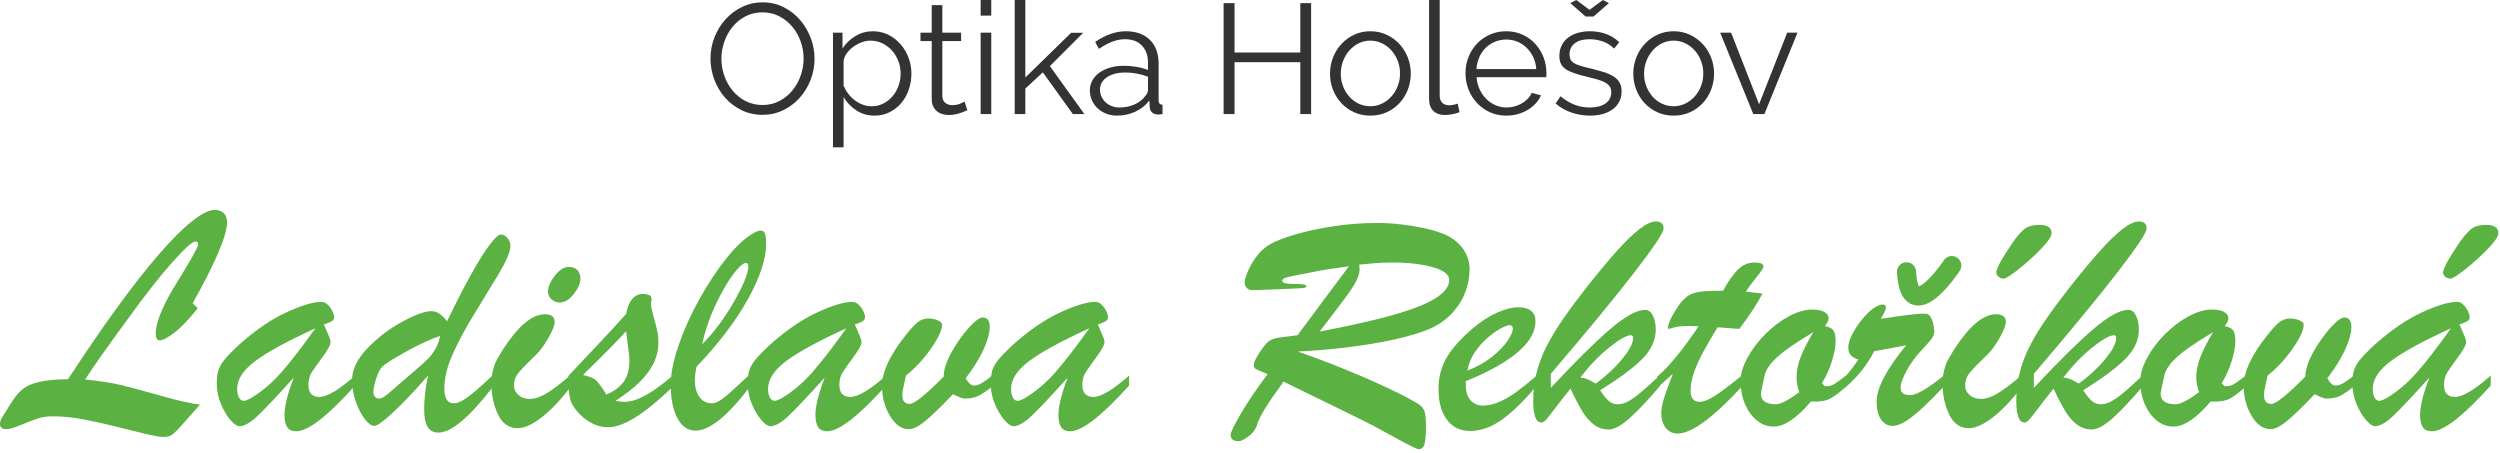 <?xml version="1.0" encoding="UTF-8" standalone="no"?><!DOCTYPE svg PUBLIC "-//W3C//DTD SVG 1.1//EN" "http://www.w3.org/Graphics/SVG/1.1/DTD/svg11.dtd"><svg width="100%" height="100%" viewBox="0 0 480 87" version="1.1" xmlns="http://www.w3.org/2000/svg" xmlns:xlink="http://www.w3.org/1999/xlink" xml:space="preserve" xmlns:serif="http://www.serif.com/" style="fill-rule:evenodd;clip-rule:evenodd;stroke-linecap:round;stroke-linejoin:bevel;stroke-miterlimit:1.5;"><g transform="matrix(1,0,0,1,-381.992,-190.139)"><path d="M528.394,212.189c-1.48,0 -2.835,-0.305 -4.065,-0.915c-1.23,-0.61 -2.285,-1.42 -3.165,-2.43c-0.88,-1.01 -1.56,-2.165 -2.04,-3.465c-0.48,-1.3 -0.72,-2.63 -0.72,-3.99c0,-1.42 0.255,-2.78 0.765,-4.08c0.51,-1.3 1.215,-2.45 2.115,-3.45c0.9,-1 1.96,-1.795 3.18,-2.385c1.22,-0.59 2.54,-0.885 3.96,-0.885c1.48,0 2.835,0.315 4.065,0.945c1.23,0.63 2.28,1.455 3.15,2.475c0.87,1.02 1.545,2.175 2.025,3.465c0.48,1.29 0.72,2.605 0.72,3.945c0,1.42 -0.255,2.78 -0.765,4.08c-0.51,1.3 -1.21,2.445 -2.1,3.435c-0.89,0.99 -1.945,1.78 -3.165,2.37c-1.22,0.59 -2.54,0.885 -3.96,0.885Zm-7.89,-10.8c0,1.16 0.19,2.275 0.57,3.345c0.38,1.07 0.92,2.02 1.62,2.85c0.7,0.83 1.53,1.49 2.49,1.98c0.96,0.49 2.03,0.735 3.21,0.735c1.2,0 2.29,-0.26 3.27,-0.78c0.98,-0.52 1.81,-1.2 2.49,-2.04c0.68,-0.84 1.205,-1.79 1.575,-2.85c0.37,-1.06 0.555,-2.14 0.555,-3.24c0,-1.16 -0.195,-2.275 -0.585,-3.345c-0.39,-1.07 -0.935,-2.015 -1.635,-2.835c-0.7,-0.82 -1.53,-1.475 -2.49,-1.965c-0.96,-0.49 -2.02,-0.735 -3.18,-0.735c-1.2,0 -2.29,0.255 -3.27,0.765c-0.98,0.51 -1.81,1.185 -2.49,2.025c-0.68,0.84 -1.205,1.79 -1.575,2.85c-0.37,1.06 -0.555,2.14 -0.555,3.24Z" style="fill:#333;fill-rule:nonzero;"/><path d="M549.904,212.339c-1.32,0 -2.485,-0.335 -3.495,-1.005c-1.01,-0.67 -1.825,-1.515 -2.445,-2.535l0,9.63l-2.04,0l0,-22.02l1.83,0l0,3.03c0.64,-0.98 1.47,-1.775 2.49,-2.385c1.02,-0.61 2.13,-0.915 3.33,-0.915c1.08,0 2.07,0.225 2.97,0.675c0.9,0.45 1.68,1.05 2.34,1.8c0.66,0.75 1.175,1.615 1.545,2.595c0.37,0.98 0.555,1.99 0.555,3.03c0,1.1 -0.17,2.14 -0.51,3.12c-0.34,0.98 -0.825,1.84 -1.455,2.58c-0.63,0.74 -1.38,1.325 -2.25,1.755c-0.87,0.43 -1.825,0.645 -2.865,0.645Zm-0.57,-1.8c0.84,0 1.605,-0.18 2.295,-0.54c0.69,-0.36 1.28,-0.835 1.77,-1.425c0.49,-0.59 0.865,-1.26 1.125,-2.01c0.26,-0.75 0.39,-1.525 0.39,-2.325c0,-0.84 -0.15,-1.64 -0.45,-2.4c-0.3,-0.76 -0.71,-1.43 -1.23,-2.01c-0.52,-0.58 -1.135,-1.04 -1.845,-1.38c-0.71,-0.34 -1.475,-0.51 -2.295,-0.51c-0.52,0 -1.065,0.105 -1.635,0.315c-0.57,0.21 -1.1,0.49 -1.59,0.84c-0.49,0.35 -0.91,0.76 -1.26,1.23c-0.35,0.47 -0.565,0.965 -0.645,1.485l0,4.8c0.24,0.56 0.545,1.08 0.915,1.56c0.37,0.48 0.79,0.895 1.26,1.245c0.47,0.35 0.975,0.625 1.515,0.825c0.54,0.2 1.1,0.3 1.68,0.3Z" style="fill:#333;fill-rule:nonzero;"/><path d="M567.724,211.289c-0.12,0.06 -0.295,0.14 -0.525,0.24c-0.23,0.1 -0.495,0.2 -0.795,0.3c-0.3,0.1 -0.64,0.19 -1.02,0.27c-0.38,0.08 -0.78,0.12 -1.2,0.12c-0.44,0 -0.86,-0.06 -1.26,-0.18c-0.4,-0.12 -0.75,-0.305 -1.05,-0.555c-0.3,-0.25 -0.54,-0.565 -0.72,-0.945c-0.18,-0.38 -0.27,-0.82 -0.27,-1.32l0,-11.19l-2.16,0l0,-1.62l2.16,0l0,-5.28l2.04,0l0,5.28l3.6,0l0,1.62l-3.6,0l0,10.62c0.04,0.58 0.245,1.005 0.615,1.275c0.37,0.27 0.795,0.405 1.275,0.405c0.58,0 1.09,-0.095 1.53,-0.285c0.44,-0.19 0.72,-0.325 0.84,-0.405l0.54,1.65Z" style="fill:#333;fill-rule:nonzero;"/><path d="M570.274,212.039l0,-15.63l2.04,0l0,15.63l-2.04,0Zm0,-18.9l0,-3l2.04,0l0,3l-2.04,0Z" style="fill:#333;fill-rule:nonzero;"/><path d="M587.974,212.039l-5.76,-8.01l-3.36,3.12l0,4.89l-2.04,0l0,-21.9l2.04,0l0,14.88l8.79,-8.58l2.31,0l-6.39,6.39l6.63,9.21l-2.22,0Z" style="fill:#333;fill-rule:nonzero;"/><path d="M596.434,212.339c-0.74,0 -1.425,-0.125 -2.055,-0.375c-0.63,-0.25 -1.18,-0.595 -1.65,-1.035c-0.47,-0.44 -0.835,-0.955 -1.095,-1.545c-0.26,-0.59 -0.39,-1.225 -0.39,-1.905c0,-0.68 0.16,-1.31 0.48,-1.89c0.32,-0.58 0.77,-1.08 1.35,-1.5c0.58,-0.42 1.27,-0.745 2.07,-0.975c0.8,-0.23 1.68,-0.345 2.64,-0.345c0.8,0 1.61,0.07 2.43,0.21c0.82,0.14 1.55,0.34 2.19,0.6l0,-1.41c0,-1.38 -0.39,-2.475 -1.17,-3.285c-0.78,-0.81 -1.86,-1.215 -3.24,-1.215c-0.8,0 -1.62,0.16 -2.46,0.48c-0.84,0.32 -1.69,0.78 -2.55,1.38l-0.72,-1.35c2.02,-1.36 3.98,-2.04 5.88,-2.04c1.96,0 3.5,0.55 4.62,1.65c1.12,1.1 1.68,2.62 1.68,4.56l0,7.05c0,0.56 0.25,0.84 0.75,0.84l0,1.8c-0.34,0.06 -0.6,0.09 -0.78,0.09c-0.52,0 -0.925,-0.13 -1.215,-0.39c-0.29,-0.26 -0.445,-0.62 -0.465,-1.08l-0.06,-1.23c-0.72,0.94 -1.625,1.66 -2.715,2.16c-1.09,0.5 -2.265,0.75 -3.525,0.75Zm0.48,-1.56c1.06,0 2.035,-0.2 2.925,-0.6c0.89,-0.4 1.565,-0.93 2.025,-1.59c0.18,-0.18 0.315,-0.375 0.405,-0.585c0.09,-0.21 0.135,-0.405 0.135,-0.585l0,-2.55c-0.68,-0.26 -1.385,-0.46 -2.115,-0.6c-0.73,-0.14 -1.475,-0.21 -2.235,-0.21c-1.44,0 -2.61,0.3 -3.51,0.9c-0.9,0.6 -1.35,1.39 -1.35,2.37c0,0.48 0.095,0.93 0.285,1.35c0.19,0.42 0.45,0.785 0.78,1.095c0.33,0.31 0.725,0.555 1.185,0.735c0.46,0.18 0.95,0.27 1.47,0.27Z" style="fill:#333;fill-rule:nonzero;"/><path d="M633.724,190.739l0,21.3l-2.07,0l0,-9.96l-12.63,0l0,9.96l-2.1,0l0,-21.3l2.1,0l0,9.48l12.63,0l0,-9.48l2.07,0Z" style="fill:#333;fill-rule:nonzero;"/><path d="M645.094,212.339c-1.14,0 -2.18,-0.215 -3.12,-0.645c-0.94,-0.43 -1.755,-1.015 -2.445,-1.755c-0.69,-0.74 -1.225,-1.6 -1.605,-2.58c-0.38,-0.98 -0.57,-2.01 -0.57,-3.09c0,-1.1 0.195,-2.14 0.585,-3.12c0.39,-0.98 0.93,-1.84 1.62,-2.58c0.69,-0.74 1.505,-1.33 2.445,-1.77c0.94,-0.44 1.97,-0.66 3.09,-0.66c1.12,0 2.155,0.22 3.105,0.66c0.95,0.44 1.77,1.03 2.46,1.77c0.69,0.74 1.23,1.6 1.62,2.58c0.39,0.98 0.585,2.02 0.585,3.12c0,1.08 -0.19,2.11 -0.57,3.09c-0.38,0.98 -0.915,1.84 -1.605,2.58c-0.69,0.74 -1.51,1.325 -2.46,1.755c-0.95,0.43 -1.995,0.645 -3.135,0.645Zm-5.67,-8.04c0,0.88 0.15,1.695 0.45,2.445c0.3,0.75 0.705,1.41 1.215,1.98c0.51,0.57 1.11,1.015 1.8,1.335c0.69,0.32 1.425,0.48 2.205,0.48c0.78,0 1.515,-0.165 2.205,-0.495c0.69,-0.33 1.295,-0.78 1.815,-1.35c0.52,-0.57 0.93,-1.235 1.23,-1.995c0.3,-0.76 0.45,-1.58 0.45,-2.46c0,-0.86 -0.15,-1.675 -0.45,-2.445c-0.3,-0.77 -0.71,-1.44 -1.23,-2.01c-0.52,-0.57 -1.125,-1.02 -1.815,-1.35c-0.69,-0.33 -1.425,-0.495 -2.205,-0.495c-0.78,0 -1.51,0.165 -2.19,0.495c-0.68,0.33 -1.28,0.785 -1.8,1.365c-0.52,0.58 -0.93,1.255 -1.23,2.025c-0.3,0.77 -0.45,1.595 -0.45,2.475Z" style="fill:#333;fill-rule:nonzero;"/><path d="M656.374,190.139l2.04,0l0,18.36c0,0.58 0.16,1.035 0.48,1.365c0.32,0.33 0.77,0.495 1.35,0.495c0.22,0 0.48,-0.03 0.78,-0.09c0.3,-0.06 0.58,-0.14 0.84,-0.24l0.36,1.65c-0.38,0.16 -0.845,0.29 -1.395,0.39c-0.55,0.1 -1.025,0.15 -1.425,0.15c-0.94,0 -1.68,-0.265 -2.22,-0.795c-0.54,-0.53 -0.81,-1.275 -0.81,-2.235l0,-19.05Z" style="fill:#333;fill-rule:nonzero;"/><path d="M671.194,212.339c-1.14,0 -2.185,-0.215 -3.135,-0.645c-0.95,-0.43 -1.775,-1.02 -2.475,-1.77c-0.7,-0.75 -1.245,-1.615 -1.635,-2.595c-0.39,-0.98 -0.585,-2.03 -0.585,-3.15c0,-1.1 0.195,-2.135 0.585,-3.105c0.39,-0.97 0.93,-1.82 1.62,-2.55c0.69,-0.73 1.515,-1.31 2.475,-1.74c0.96,-0.43 2,-0.645 3.12,-0.645c1.14,0 2.185,0.215 3.135,0.645c0.95,0.43 1.765,1.015 2.445,1.755c0.68,0.74 1.21,1.59 1.59,2.55c0.38,0.96 0.57,1.98 0.57,3.06c0,0.16 0,0.32 0,0.48c0,0.16 -0.01,0.27 -0.03,0.33l-13.38,0c0.06,0.84 0.255,1.615 0.585,2.325c0.33,0.71 0.755,1.325 1.275,1.845c0.52,0.52 1.115,0.925 1.785,1.215c0.67,0.29 1.385,0.435 2.145,0.435c0.5,0 1,-0.07 1.5,-0.21c0.5,-0.14 0.96,-0.33 1.38,-0.57c0.42,-0.24 0.8,-0.535 1.14,-0.885c0.34,-0.35 0.6,-0.735 0.78,-1.155l1.77,0.48c-0.24,0.58 -0.58,1.105 -1.02,1.575c-0.44,0.47 -0.95,0.88 -1.53,1.23c-0.58,0.35 -1.22,0.62 -1.92,0.81c-0.7,0.19 -1.43,0.285 -2.19,0.285Zm5.76,-8.94c-0.06,-0.84 -0.255,-1.605 -0.585,-2.295c-0.33,-0.69 -0.75,-1.285 -1.26,-1.785c-0.51,-0.5 -1.1,-0.89 -1.77,-1.17c-0.67,-0.28 -1.385,-0.42 -2.145,-0.42c-0.76,0 -1.48,0.14 -2.16,0.42c-0.68,0.28 -1.275,0.67 -1.785,1.17c-0.51,0.5 -0.92,1.1 -1.23,1.8c-0.31,0.7 -0.495,1.46 -0.555,2.28l11.49,0Z" style="fill:#333;fill-rule:nonzero;"/><path d="M684.634,190.139l2.55,1.89l2.55,-1.89l1.17,0.6l-2.97,2.58l-1.5,0l-2.94,-2.58l1.14,-0.6Zm2.61,22.2c-1.22,0 -2.41,-0.2 -3.57,-0.6c-1.16,-0.4 -2.16,-0.98 -3,-1.74l0.93,-1.38c0.88,0.72 1.775,1.26 2.685,1.62c0.91,0.36 1.885,0.54 2.925,0.54c1.26,0 2.265,-0.255 3.015,-0.765c0.75,-0.51 1.125,-1.235 1.125,-2.175c0,-0.44 -0.1,-0.805 -0.3,-1.095c-0.2,-0.29 -0.495,-0.545 -0.885,-0.765c-0.39,-0.22 -0.88,-0.415 -1.47,-0.585c-0.59,-0.17 -1.275,-0.345 -2.055,-0.525c-0.9,-0.22 -1.68,-0.44 -2.34,-0.66c-0.66,-0.22 -1.205,-0.47 -1.635,-0.75c-0.43,-0.28 -0.75,-0.625 -0.96,-1.035c-0.21,-0.41 -0.315,-0.925 -0.315,-1.545c0,-0.78 0.155,-1.47 0.465,-2.07c0.31,-0.6 0.73,-1.095 1.26,-1.485c0.53,-0.39 1.15,-0.685 1.86,-0.885c0.71,-0.2 1.465,-0.3 2.265,-0.3c1.2,0 2.29,0.195 3.27,0.585c0.98,0.39 1.77,0.905 2.37,1.545l-0.99,1.2c-0.58,-0.6 -1.285,-1.05 -2.115,-1.35c-0.83,-0.3 -1.695,-0.45 -2.595,-0.45c-0.54,0 -1.04,0.055 -1.5,0.165c-0.46,0.11 -0.865,0.285 -1.215,0.525c-0.35,0.24 -0.625,0.545 -0.825,0.915c-0.2,0.37 -0.3,0.805 -0.3,1.305c0,0.42 0.07,0.76 0.21,1.02c0.14,0.26 0.37,0.485 0.69,0.675c0.32,0.19 0.725,0.36 1.215,0.51c0.49,0.15 1.085,0.305 1.785,0.465c1,0.24 1.88,0.48 2.64,0.72c0.76,0.24 1.395,0.52 1.905,0.84c0.51,0.32 0.895,0.71 1.155,1.17c0.26,0.46 0.39,1.02 0.39,1.68c0,1.44 -0.55,2.58 -1.65,3.42c-1.1,0.84 -2.58,1.26 -4.44,1.26Z" style="fill:#333;fill-rule:nonzero;"/><path d="M703.324,212.339c-1.14,0 -2.18,-0.215 -3.12,-0.645c-0.94,-0.43 -1.755,-1.015 -2.445,-1.755c-0.69,-0.74 -1.225,-1.6 -1.605,-2.58c-0.38,-0.98 -0.57,-2.01 -0.57,-3.09c0,-1.1 0.195,-2.14 0.585,-3.12c0.39,-0.98 0.93,-1.84 1.62,-2.58c0.69,-0.74 1.505,-1.33 2.445,-1.77c0.94,-0.44 1.97,-0.66 3.09,-0.66c1.12,0 2.155,0.22 3.105,0.66c0.95,0.44 1.77,1.03 2.46,1.77c0.69,0.74 1.23,1.6 1.62,2.58c0.39,0.98 0.585,2.02 0.585,3.12c0,1.08 -0.19,2.11 -0.57,3.09c-0.38,0.98 -0.915,1.84 -1.605,2.58c-0.69,0.74 -1.51,1.325 -2.46,1.755c-0.95,0.43 -1.995,0.645 -3.135,0.645Zm-5.67,-8.04c0,0.88 0.15,1.695 0.45,2.445c0.3,0.75 0.705,1.41 1.215,1.98c0.51,0.57 1.11,1.015 1.8,1.335c0.69,0.32 1.425,0.48 2.205,0.48c0.78,0 1.515,-0.165 2.205,-0.495c0.69,-0.33 1.295,-0.78 1.815,-1.35c0.52,-0.57 0.93,-1.235 1.23,-1.995c0.3,-0.76 0.45,-1.58 0.45,-2.46c0,-0.86 -0.15,-1.675 -0.45,-2.445c-0.3,-0.77 -0.71,-1.44 -1.23,-2.01c-0.52,-0.57 -1.125,-1.02 -1.815,-1.35c-0.69,-0.33 -1.425,-0.495 -2.205,-0.495c-0.78,0 -1.51,0.165 -2.19,0.495c-0.68,0.33 -1.28,0.785 -1.8,1.365c-0.52,0.58 -0.93,1.255 -1.23,2.025c-0.3,0.77 -0.45,1.595 -0.45,2.475Z" style="fill:#333;fill-rule:nonzero;"/><path d="M718.624,212.039l-6.36,-15.63l2.1,0l5.37,13.74l5.4,-13.74l1.98,0l-6.36,15.63l-2.13,0Z" style="fill:#333;fill-rule:nonzero;"/><path d="M418.992,248.352l0.969,0.968c-1.708,2.146 -3.203,3.709 -4.484,4.688c-1.282,0.979 -2.224,1.469 -2.828,1.469c-0.5,0 -0.75,-0.448 -0.75,-1.344c0,-2.229 1.468,-5.667 4.406,-10.313c2.479,-4.021 3.719,-6.26 3.719,-6.718c0,-0.396 -0.167,-0.594 -0.5,-0.594c-0.584,0 -2.053,1.312 -4.407,3.937c-2.354,2.625 -5.26,6.334 -8.718,11.125c-3.917,5.334 -6.605,9.146 -8.063,11.438c2.771,0.271 5.047,0.62 6.828,1.047c1.781,0.427 4.365,1.119 7.75,2.078c3.386,0.958 5.88,1.521 7.485,1.687c-1.959,2.229 -3.308,3.745 -4.047,4.547c-0.74,0.802 -1.308,1.287 -1.703,1.453c-0.625,0.271 -1.553,0.287 -2.782,0.047c-1.229,-0.239 -3.177,-0.703 -5.843,-1.39c-2.667,-0.688 -5.162,-1.261 -7.485,-1.719c-2.323,-0.459 -4.443,-0.688 -6.359,-0.688c-1.084,0 -2.016,0.125 -2.797,0.375c-0.781,0.25 -1.865,0.662 -3.25,1.235c-1.385,0.573 -2.359,0.859 -2.922,0.859c-0.812,0 -1.219,-0.333 -1.219,-1c0,-0.375 0.136,-0.802 0.407,-1.281c0.687,-1.104 1.354,-2.156 2,-3.156c0.645,-1 1.333,-1.782 2.062,-2.344c0.729,-0.563 1.781,-1 3.156,-1.313c1.375,-0.312 3.188,-0.479 5.438,-0.5c3.396,-5.208 6.562,-9.828 9.5,-13.859c2.937,-4.031 5.609,-7.432 8.015,-10.203c2.407,-2.771 4.516,-4.87 6.329,-6.297c1.812,-1.427 3.25,-2.141 4.312,-2.141c0.75,0 1.333,0.209 1.75,0.625c0.417,0.417 0.625,1 0.625,1.75c0,2.5 -2.198,7.677 -6.594,15.532Z" style="fill:#5bb141;fill-rule:nonzero;"/><path d="M427.586,256.602c3.167,-2.875 6.24,-5.011 9.219,-6.407c2.979,-1.396 5.281,-2.093 6.906,-2.093c0.438,0 0.844,0.182 1.219,0.546c0.375,0.365 0.672,0.787 0.89,1.266c0.219,0.479 0.329,0.833 0.329,1.063c0,0.375 -0.146,0.651 -0.438,0.828c-0.292,0.177 -0.802,0.39 -1.531,0.64c0.146,0.334 0.333,0.761 0.562,1.282c0.229,0.52 0.407,0.942 0.532,1.265c0.125,0.323 0.187,0.61 0.187,0.86c0,0.5 -0.505,1.432 -1.516,2.796c-1.01,1.365 -1.718,2.37 -2.125,3.016c-0.406,0.646 -0.609,1.438 -0.609,2.375c0,1.542 0.708,2.313 2.125,2.313c1.458,0 3.74,-1.365 6.844,-4.094l0,1.906c-5.271,5.854 -9.042,8.781 -11.313,8.781c-0.812,0 -1.39,-0.265 -1.734,-0.797c-0.344,-0.531 -0.516,-1.317 -0.516,-2.359c0,-1.646 0.594,-4.031 1.782,-7.156c-3.042,3.375 -5.303,5.776 -6.782,7.203c-1.479,1.427 -2.698,2.141 -3.656,2.141c-0.458,0 -1.031,-0.396 -1.719,-1.188c-0.687,-0.792 -1.297,-1.818 -1.828,-3.078c-0.531,-1.26 -0.797,-2.568 -0.797,-3.922c0,-0.979 0.094,-1.797 0.282,-2.453c0.187,-0.656 0.552,-1.328 1.093,-2.016c0.542,-0.687 1.407,-1.593 2.594,-2.718Zm14.969,-3.438c-5.417,2.479 -9.276,4.583 -11.578,6.313c-2.302,1.729 -3.453,3.51 -3.453,5.343c0,0.667 0.114,1.214 0.343,1.641c0.229,0.427 0.542,0.641 0.938,0.641c0.229,0 0.635,-0.146 1.219,-0.438c2.187,-1.292 4.187,-2.974 6,-5.047c1.812,-2.073 3.989,-4.89 6.531,-8.453Z" style="fill:#5bb141;fill-rule:nonzero;"/><path d="M464.18,262.258c-1.834,2.083 -3.474,3.854 -4.922,5.312c-1.448,1.459 -2.625,2.547 -3.531,3.266c-0.907,0.719 -1.526,1.078 -1.86,1.078c-0.541,0 -1.151,-0.437 -1.828,-1.312c-0.677,-0.875 -1.255,-1.99 -1.734,-3.344c-0.479,-1.354 -0.719,-2.729 -0.719,-4.125c0,-2.021 0.979,-4.057 2.938,-6.11c1.958,-2.052 4.187,-3.755 6.687,-5.109c2.5,-1.354 4.375,-2.031 5.625,-2.031c1.021,0 2.021,0.646 3,1.937c1.604,-3.354 3.13,-6.333 4.578,-8.937c1.448,-2.604 2.662,-4.542 3.641,-5.813c0.979,-1.271 1.677,-1.906 2.094,-1.906c0.458,0 0.88,0.224 1.265,0.672c0.386,0.448 0.578,0.953 0.578,1.516c0,1.083 -0.791,2.942 -2.375,5.578c-1.583,2.635 -3.146,5.203 -4.687,7.703c-1.542,2.5 -2.865,4.963 -3.969,7.39c-1.104,2.428 -1.656,4.672 -1.656,6.735c0,1.875 0.604,2.812 1.812,2.812c0.729,0 1.646,-0.411 2.75,-1.234c1.104,-0.823 2.677,-2.203 4.719,-4.141l0,2.282c-4.5,5.812 -7.969,8.718 -10.406,8.718c-0.979,0 -1.682,-0.375 -2.11,-1.125c-0.427,-0.75 -0.64,-1.864 -0.64,-3.343c0,-2 0.25,-4.157 0.75,-6.469Zm2.312,-7.625c-1.854,0.625 -4.031,1.63 -6.531,3.015c-2.5,1.386 -4.01,2.339 -4.531,2.86c-0.459,0.416 -0.865,1.198 -1.219,2.344c-0.354,1.145 -0.531,2.01 -0.531,2.593c0,0.354 0.104,0.646 0.312,0.875c0.209,0.229 0.469,0.344 0.782,0.344c0.291,0 0.625,-0.125 1,-0.375c0.375,-0.25 0.974,-0.74 1.796,-1.469c0.823,-0.729 1.36,-1.198 1.61,-1.406c0.354,-0.312 1.14,-0.984 2.359,-2.016c1.219,-1.031 2.11,-1.838 2.672,-2.421c0.563,-0.584 1.042,-1.235 1.438,-1.954c0.395,-0.718 0.677,-1.515 0.843,-2.39Z" style="fill:#5bb141;fill-rule:nonzero;"/><path d="M489.399,248.227c-0.521,0 -1.016,-0.198 -1.485,-0.594c-0.469,-0.396 -0.703,-0.896 -0.703,-1.5c0,-0.917 0.438,-1.938 1.313,-3.063c0.875,-1.125 1.781,-1.687 2.718,-1.687c0.625,0 1.146,0.193 1.563,0.578c0.416,0.385 0.625,0.943 0.625,1.672c0,0.896 -0.427,1.885 -1.281,2.969c-0.855,1.083 -1.771,1.625 -2.75,1.625Zm2.125,13.968l0,2.282c-2.021,2.604 -3.907,4.567 -5.657,5.89c-1.75,1.323 -3.239,1.985 -4.468,1.985c-1.709,0 -2.98,-0.896 -3.813,-2.688c-0.833,-1.792 -1.25,-3.75 -1.25,-5.875c0,-0.812 0.083,-1.588 0.25,-2.328c0.167,-0.74 0.365,-1.349 0.594,-1.828c0.229,-0.479 0.656,-1.229 1.281,-2.25c2.958,-4.604 5.667,-6.906 8.125,-6.906c1.271,0 1.906,0.489 1.906,1.468c0,0.667 -0.411,1.709 -1.234,3.125c-0.823,1.417 -1.557,2.427 -2.203,3.032c-1.813,1.75 -2.995,2.968 -3.547,3.656c-0.552,0.687 -0.828,1.469 -0.828,2.344c0,0.75 0.281,1.375 0.844,1.875c0.562,0.5 1.291,0.75 2.187,0.75c0.979,0 2.057,-0.36 3.234,-1.079c1.178,-0.718 2.704,-1.869 4.579,-3.453Z" style="fill:#5bb141;fill-rule:nonzero;"/><path d="M491.117,263.07l0,-0.75c5.375,-5.666 9.073,-9.635 11.094,-11.906c0.458,-2.562 1.563,-3.844 3.313,-3.844c0.437,0 0.906,0.125 1.406,0.375l0.187,0.594c-0.083,0.25 -0.125,0.604 -0.125,1.063c0,0.395 0.151,1.13 0.453,2.203c0.303,1.073 0.537,1.974 0.704,2.703c0.166,0.729 0.25,1.552 0.25,2.469c0,1.375 -0.313,2.692 -0.938,3.953c-0.625,1.26 -1.531,2.468 -2.719,3.625c-1.187,1.156 -2.718,2.338 -4.593,3.547c0.75,0.125 1.343,0.187 1.781,0.187c0.854,0 1.776,-0.213 2.765,-0.641c0.99,-0.427 2,-1 3.032,-1.718c1.031,-0.719 2.234,-1.651 3.609,-2.797l0,2.094c-2.667,2.604 -5.052,4.578 -7.156,5.921c-2.104,1.344 -3.917,2.016 -5.438,2.016c-1.958,0 -3.771,-0.833 -5.437,-2.5c-0.979,-1 -1.589,-1.958 -1.828,-2.875c-0.24,-0.917 -0.36,-2.156 -0.36,-3.719Zm11.657,-4.781l-0.563,-4.562c-1.292,1.458 -4.052,4.26 -8.281,8.406c1.25,0.271 2.104,0.635 2.562,1.094c0.459,0.458 1.104,1.343 1.938,2.656c1.416,-0.584 2.505,-1.38 3.265,-2.391c0.761,-1.01 1.141,-2.39 1.141,-4.14c0,-0.209 -0.005,-0.396 -0.016,-0.563c-0.01,-0.167 -0.026,-0.333 -0.046,-0.5Z" style="fill:#5bb141;fill-rule:nonzero;"/><path d="M526.149,261.852l0,2.312c-4.355,5.771 -7.896,8.656 -10.625,8.656c-1.48,0 -2.641,-0.807 -3.485,-2.422c-0.844,-1.614 -1.265,-3.734 -1.265,-6.359c0,-2.125 0.5,-4.651 1.5,-7.578c1,-2.927 2.338,-5.896 4.015,-8.906c1.677,-3.011 3.417,-5.636 5.219,-7.875c1.802,-2.24 3.474,-3.808 5.016,-4.703c0.625,-0.375 1.114,-0.563 1.468,-0.563c0.438,0 0.729,0.193 0.875,0.578c0.146,0.386 0.219,1.047 0.219,1.985c0,2.895 -1.177,6.453 -3.531,10.671c-2.354,4.219 -5.636,8.526 -9.844,12.922c-0.208,1.084 -0.312,1.917 -0.312,2.5c0,1.334 0.286,2.417 0.859,3.25c0.573,0.834 1.37,1.25 2.391,1.25c0.52,0 1.083,-0.203 1.687,-0.609c0.604,-0.406 1.24,-0.912 1.906,-1.516c0.667,-0.604 1.969,-1.802 3.907,-3.593Zm-9.344,-5.625c1.083,-1.063 2.13,-2.271 3.14,-3.625c1.011,-1.355 1.964,-2.803 2.86,-4.344c0.896,-1.542 1.599,-2.927 2.109,-4.156c0.511,-1.23 0.766,-2.157 0.766,-2.782c0,-0.479 -0.167,-0.718 -0.5,-0.718c-0.125,0 -0.365,0.114 -0.719,0.343c-1.271,1.042 -2.698,3.078 -4.281,6.11c-1.584,3.031 -2.709,6.088 -3.375,9.172Z" style="fill:#5bb141;fill-rule:nonzero;"/><path d="M529.524,256.602c3.166,-2.875 6.239,-5.011 9.218,-6.407c2.979,-1.396 5.282,-2.093 6.907,-2.093c0.437,0 0.843,0.182 1.218,0.546c0.375,0.365 0.672,0.787 0.891,1.266c0.219,0.479 0.328,0.833 0.328,1.063c0,0.375 -0.146,0.651 -0.437,0.828c-0.292,0.177 -0.803,0.39 -1.532,0.64c0.146,0.334 0.334,0.761 0.563,1.282c0.229,0.52 0.406,0.942 0.531,1.265c0.125,0.323 0.188,0.61 0.188,0.86c0,0.5 -0.506,1.432 -1.516,2.796c-1.01,1.365 -1.719,2.37 -2.125,3.016c-0.406,0.646 -0.609,1.438 -0.609,2.375c0,1.542 0.708,2.313 2.125,2.313c1.458,0 3.739,-1.365 6.843,-4.094l0,1.906c-5.271,5.854 -9.041,8.781 -11.312,8.781c-0.813,0 -1.391,-0.265 -1.735,-0.797c-0.343,-0.531 -0.515,-1.317 -0.515,-2.359c0,-1.646 0.594,-4.031 1.781,-7.156c-3.042,3.375 -5.302,5.776 -6.781,7.203c-1.479,1.427 -2.698,2.141 -3.656,2.141c-0.459,0 -1.032,-0.396 -1.719,-1.188c-0.688,-0.792 -1.297,-1.818 -1.828,-3.078c-0.532,-1.26 -0.797,-2.568 -0.797,-3.922c0,-0.979 0.094,-1.797 0.281,-2.453c0.188,-0.656 0.552,-1.328 1.094,-2.016c0.541,-0.687 1.406,-1.593 2.594,-2.718Zm14.968,-3.438c-5.416,2.479 -9.276,4.583 -11.578,6.313c-2.302,1.729 -3.453,3.51 -3.453,5.343c0,0.667 0.115,1.214 0.344,1.641c0.229,0.427 0.541,0.641 0.937,0.641c0.229,0 0.636,-0.146 1.219,-0.438c2.188,-1.292 4.188,-2.974 6,-5.047c1.813,-2.073 3.99,-4.89 6.531,-8.453Z" style="fill:#5bb141;fill-rule:nonzero;"/><path d="M555.93,262.258l-0.563,2.625c-0.083,0.333 -0.125,0.708 -0.125,1.125c0,1.125 0.469,1.687 1.407,1.687c0.895,0 3.072,-1.75 6.531,-5.25c0.021,-1.354 0.526,-2.916 1.515,-4.687c0.99,-1.771 2.084,-3.323 3.282,-4.656c1.198,-1.334 2.088,-2 2.672,-2c0.916,0 1.375,0.604 1.375,1.812c0,0.729 -0.178,1.62 -0.532,2.672c-0.354,1.052 -0.875,2.187 -1.562,3.406c-0.688,1.219 -1.531,2.474 -2.531,3.766c0.52,0.937 1.052,1.406 1.593,1.406c0.459,0 0.964,-0.161 1.516,-0.484c0.552,-0.323 1.245,-0.818 2.078,-1.485l0,2.094c-1.167,0.917 -2.088,1.542 -2.766,1.875c-0.677,0.333 -1.546,0.5 -2.609,0.5c-0.417,0 -1.167,-0.281 -2.25,-0.844c-2.125,2.25 -3.854,3.933 -5.187,5.047c-1.334,1.115 -2.417,1.672 -3.25,1.672c-1.438,0 -2.662,-0.859 -3.672,-2.578c-1.011,-1.719 -1.516,-3.609 -1.516,-5.672c0,-2.771 1.563,-6.094 4.688,-9.969c0.937,-1.166 1.692,-1.963 2.265,-2.39c0.573,-0.427 1.224,-0.641 1.953,-0.641c0.625,0 1.219,0.115 1.782,0.344c0.562,0.229 0.843,0.5 0.843,0.812c0,1.042 -0.698,2.568 -2.093,4.578c-1.396,2.011 -3.011,3.756 -4.844,5.235Z" style="fill:#5bb141;fill-rule:nonzero;"/><path d="M576.18,256.602c3.166,-2.875 6.239,-5.011 9.219,-6.407c2.979,-1.396 5.281,-2.093 6.906,-2.093c0.437,0 0.844,0.182 1.219,0.546c0.375,0.365 0.671,0.787 0.89,1.266c0.219,0.479 0.328,0.833 0.328,1.063c0,0.375 -0.146,0.651 -0.437,0.828c-0.292,0.177 -0.802,0.39 -1.531,0.64c0.145,0.334 0.333,0.761 0.562,1.282c0.229,0.52 0.406,0.942 0.531,1.265c0.125,0.323 0.188,0.61 0.188,0.86c0,0.5 -0.505,1.432 -1.516,2.796c-1.01,1.365 -1.719,2.37 -2.125,3.016c-0.406,0.646 -0.609,1.438 -0.609,2.375c0,1.542 0.708,2.313 2.125,2.313c1.458,0 3.739,-1.365 6.844,-4.094l0,1.906c-5.271,5.854 -9.042,8.781 -11.313,8.781c-0.812,0 -1.391,-0.265 -1.734,-0.797c-0.344,-0.531 -0.516,-1.317 -0.516,-2.359c0,-1.646 0.594,-4.031 1.781,-7.156c-3.041,3.375 -5.302,5.776 -6.781,7.203c-1.479,1.427 -2.698,2.141 -3.656,2.141c-0.459,0 -1.031,-0.396 -1.719,-1.188c-0.687,-0.792 -1.297,-1.818 -1.828,-3.078c-0.531,-1.26 -0.797,-2.568 -0.797,-3.922c0,-0.979 0.094,-1.797 0.281,-2.453c0.188,-0.656 0.552,-1.328 1.094,-2.016c0.542,-0.687 1.406,-1.593 2.594,-2.718Zm14.969,-3.438c-5.417,2.479 -9.276,4.583 -11.579,6.313c-2.302,1.729 -3.453,3.51 -3.453,5.343c0,0.667 0.115,1.214 0.344,1.641c0.229,0.427 0.542,0.641 0.938,0.641c0.229,0 0.635,-0.146 1.218,-0.438c2.188,-1.292 4.188,-2.974 6,-5.047c1.813,-2.073 3.99,-4.89 6.532,-8.453Z" style="fill:#5bb141;fill-rule:nonzero;"/><path d="M640.211,269.164l-11.781,-5.75c-3,4.104 -4.677,6.813 -5.031,8.125c-0.25,0.938 -0.808,1.724 -1.672,2.359c-0.865,0.636 -1.485,0.954 -1.86,0.954c-1.062,0 -1.593,-0.407 -1.593,-1.219c0,-0.459 0.63,-1.776 1.89,-3.953c1.261,-2.177 2.995,-4.745 5.203,-7.703c-1.229,-0.5 -1.989,-0.834 -2.281,-1c-0.292,-0.167 -0.406,-0.485 -0.344,-0.954c0.063,-0.468 0.427,-1.203 1.094,-2.203c0.583,-0.875 1.021,-1.463 1.313,-1.765c0.291,-0.302 0.635,-0.542 1.031,-0.719c0.396,-0.177 0.812,-0.297 1.25,-0.359c0.437,-0.063 1.666,-0.219 3.687,-0.469c1.646,-2.229 3.433,-4.636 5.36,-7.219c1.927,-2.583 3.432,-4.594 4.515,-6.031c-3.271,0.437 -5.552,0.802 -6.843,1.094c-1.375,0.27 -2.526,0.494 -3.454,0.671c-0.927,0.178 -1.578,0.334 -1.953,0.469c-0.375,0.136 -0.562,0.328 -0.562,0.578c0,0.229 0.229,0.386 0.687,0.469c0.459,0.083 1.037,0.125 1.735,0.125c0.698,0 1.239,0.026 1.625,0.078c0.385,0.052 0.578,0.172 0.578,0.36c0,0.208 -0.255,0.328 -0.766,0.359c-0.51,0.031 -1.943,0.099 -4.297,0.203c-1.333,0.042 -2.453,0.083 -3.359,0.125c-0.906,0.042 -1.537,0.063 -1.891,0.063c-0.479,0 -0.854,-0.146 -1.125,-0.438c-0.271,-0.292 -0.406,-0.677 -0.406,-1.156c0,-0.354 0.198,-1.011 0.594,-1.969c0.396,-0.958 0.958,-1.927 1.687,-2.906c0.729,-0.979 1.563,-1.74 2.5,-2.281c1.063,-0.646 2.714,-1.297 4.953,-1.954c2.24,-0.656 4.73,-1.187 7.469,-1.593c2.74,-0.407 5.453,-0.61 8.141,-0.61c1.625,0 3.213,0.094 4.765,0.282c1.553,0.187 2.959,0.416 4.219,0.687c1.261,0.271 2.255,0.542 2.985,0.813c1.895,0.625 3.349,1.572 4.359,2.843c1.01,1.271 1.516,2.667 1.516,4.188c0,1.479 -0.256,2.922 -0.766,4.328c-0.51,1.406 -1.292,2.708 -2.344,3.906c-1.052,1.198 -2.318,2.172 -3.797,2.922c-1.208,0.625 -3.041,1.26 -5.5,1.906c-2.458,0.646 -5.427,1.219 -8.906,1.719c-3.479,0.5 -7.365,0.865 -11.656,1.094c3.208,1.125 6.203,2.255 8.984,3.39c2.781,1.136 5.125,2.146 7.031,3.032c1.907,0.885 3.401,1.609 4.485,2.172c1.521,0.791 2.51,1.364 2.969,1.718c0.458,0.354 0.76,0.813 0.906,1.375c0.146,0.563 0.219,1.49 0.219,2.782c0,1.458 -0.089,2.536 -0.266,3.234c-0.177,0.698 -0.557,1.047 -1.141,1.047c-0.187,0 -0.682,-0.203 -1.484,-0.61c-0.802,-0.406 -1.912,-1 -3.328,-1.781c-1.417,-0.781 -2.703,-1.479 -3.86,-2.094c-1.156,-0.614 -2.984,-1.526 -5.484,-2.734Zm2.75,-28.219c0.021,0.146 0.037,0.282 0.047,0.407c0.01,0.125 0.016,0.302 0.016,0.531c0,0.583 -0.183,1.255 -0.547,2.015c-0.365,0.761 -0.834,1.542 -1.407,2.344c-0.572,0.802 -1.427,1.948 -2.562,3.438c-1.135,1.489 -2.182,2.859 -3.141,4.109c4.375,-0.833 8.11,-1.635 11.203,-2.406c3.094,-0.771 5.641,-1.547 7.641,-2.328c2,-0.782 3.505,-1.604 4.516,-2.469c1.01,-0.865 1.515,-1.766 1.515,-2.703c0,-1.042 -1.057,-1.86 -3.172,-2.453c-2.114,-0.594 -4.703,-0.891 -7.765,-0.891c-0.625,0 -1.287,0.016 -1.985,0.047c-0.697,0.031 -1.531,0.094 -2.5,0.187c-0.968,0.094 -1.588,0.151 -1.859,0.172Z" style="fill:#5bb141;fill-rule:nonzero;"/><path d="M663.43,263.32l0,0.782c0,1.229 0.302,2.187 0.906,2.875c0.604,0.687 1.396,1.031 2.375,1.031c1.021,0 2.078,-0.24 3.172,-0.719c1.094,-0.479 2.182,-1.115 3.266,-1.906c1.083,-0.792 2.406,-1.854 3.968,-3.188l0,1.907c-2.354,2.833 -4.562,5.005 -6.625,6.515c-2.062,1.511 -4.156,2.266 -6.281,2.266c-1.854,0 -3.323,-0.719 -4.406,-2.156c-1.084,-1.438 -1.625,-3.407 -1.625,-5.907c0,-2.187 0.51,-4.172 1.531,-5.953c1.021,-1.781 2.688,-3.661 5,-5.64c1.583,-1.355 3.156,-2.375 4.719,-3.063c1.562,-0.687 2.958,-1.031 4.187,-1.031c0.979,0 1.756,0.224 2.328,0.672c0.573,0.448 0.86,1.119 0.86,2.015c0,1.313 -0.49,2.62 -1.469,3.922c-0.979,1.302 -2.474,2.594 -4.484,3.875c-2.011,1.281 -4.485,2.516 -7.422,3.703Zm0.312,-2.031c1.875,-0.729 3.479,-1.635 4.813,-2.719c1.333,-1.083 2.318,-2.119 2.953,-3.109c0.635,-0.99 0.953,-1.714 0.953,-2.172c0,-0.479 -0.219,-0.719 -0.656,-0.719c-0.375,0 -0.985,0.24 -1.828,0.719c-0.844,0.479 -1.698,1.104 -2.563,1.875c-0.864,0.771 -1.64,1.677 -2.328,2.719c-0.687,1.041 -1.135,2.177 -1.344,3.406Z" style="fill:#5bb141;fill-rule:nonzero;"/><path d="M700.68,262.195l0,2.094c-2.334,2.729 -4.292,4.797 -5.875,6.203c-1.584,1.406 -2.906,2.11 -3.969,2.11c-1.021,0 -1.943,-0.303 -2.766,-0.907c-0.822,-0.604 -1.562,-1.437 -2.218,-2.5c-0.657,-1.062 -1.433,-2.541 -2.328,-4.437c-1.063,1.312 -2.021,2.536 -2.875,3.672c-0.855,1.135 -1.448,1.89 -1.782,2.265c-0.333,0.375 -0.635,0.563 -0.906,0.563c-0.562,0 -0.969,-0.36 -1.219,-1.078c-0.25,-0.719 -0.375,-1.766 -0.375,-3.141c0,-1.875 0.224,-3.682 0.672,-5.422c0.448,-1.739 1.094,-3.432 1.938,-5.078c0.843,-1.646 1.927,-3.422 3.25,-5.328c1.323,-1.906 2.807,-3.901 4.453,-5.984c2.271,-2.875 4.229,-5.224 5.875,-7.047c1.646,-1.823 3.078,-3.198 4.297,-4.125c1.218,-0.927 2.234,-1.391 3.047,-1.391c1,0 1.5,0.448 1.5,1.344c0,0.771 -1.844,3.547 -5.532,8.328c-3.687,4.781 -9.062,11.307 -16.125,19.578l0,2.688c4.729,-5.063 8.537,-8.823 11.422,-11.282c2.886,-2.458 5.12,-3.687 6.703,-3.687c0.646,0 1.146,0.38 1.5,1.14c0.354,0.761 0.532,1.641 0.532,2.641c0,2.042 -0.875,3.932 -2.625,5.672c-1.75,1.74 -4.438,3.734 -8.063,5.984c0.625,0.938 1.177,1.62 1.656,2.047c0.479,0.427 1.084,0.641 1.813,0.641c0.646,0 1.344,-0.219 2.094,-0.656c0.75,-0.438 1.515,-0.99 2.296,-1.657c0.782,-0.666 1.985,-1.75 3.61,-3.25Zm-12.344,1.594c0.792,-0.521 1.776,-1.328 2.953,-2.422c1.177,-1.094 2.182,-2.229 3.016,-3.406c0.833,-1.177 1.25,-2.162 1.25,-2.953c0,-0.334 -0.146,-0.5 -0.438,-0.5c-0.791,0 -2.151,0.76 -4.078,2.281c-1.927,1.521 -3.807,3.469 -5.64,5.844c0.791,0 1.77,0.385 2.937,1.156Z" style="fill:#5bb141;fill-rule:nonzero;"/><path d="M711.461,245.977l1.344,0c1.104,-1.98 2.104,-3.381 3,-4.204c0.896,-0.822 1.916,-1.234 3.062,-1.234c1.146,0 1.719,0.26 1.719,0.781c0,0.25 -0.448,0.927 -1.344,2.032c-0.896,1.104 -1.573,2.031 -2.031,2.781c0.708,0.083 1.339,0.156 1.891,0.219c0.552,0.062 0.984,0.114 1.297,0.156c-1.188,2.208 -2.678,4.469 -4.469,6.781c-0.584,-0.042 -1.073,-0.078 -1.469,-0.109c-0.396,-0.032 -0.797,-0.063 -1.203,-0.094c-0.406,-0.031 -0.901,-0.068 -1.484,-0.109c-1.125,1.812 -2.068,3.432 -2.829,4.859c-0.76,1.427 -1.343,2.734 -1.75,3.922c-0.406,1.187 -0.609,2.312 -0.609,3.375c0,1.437 0.573,2.156 1.719,2.156c0.791,0 1.828,-0.422 3.109,-1.266c1.281,-0.843 2.995,-2.14 5.141,-3.89l0,2.094c-5.625,6.104 -9.781,9.156 -12.469,9.156c-0.937,0 -1.693,-0.365 -2.266,-1.094c-0.572,-0.729 -0.859,-1.667 -0.859,-2.812c0,-0.771 0.162,-1.688 0.484,-2.75c0.323,-1.063 0.901,-2.667 1.735,-4.813c-0.292,0.25 -0.568,0.495 -0.828,0.734c-0.261,0.24 -0.5,0.459 -0.719,0.657c-0.219,0.198 -0.453,0.406 -0.703,0.625c-0.25,0.218 -0.5,0.442 -0.75,0.672l0,-2.157c2.187,-1.833 4.833,-5.052 7.937,-9.656c-0.312,-0.021 -0.604,-0.036 -0.875,-0.047c-0.271,-0.01 -0.593,-0.015 -0.968,-0.015c-1.23,0 -2.146,0.083 -2.75,0.25c-0.25,0.062 -0.485,0.13 -0.704,0.203c-0.218,0.073 -0.369,0.109 -0.453,0.109c-0.083,0 -0.125,-0.062 -0.125,-0.187c0,-0.688 0.427,-1.719 1.282,-3.094c0.687,-1.167 1.338,-2.031 1.953,-2.594c0.614,-0.562 1.364,-0.943 2.25,-1.141c0.885,-0.197 2.13,-0.296 3.734,-0.296Z" style="fill:#5bb141;fill-rule:nonzero;"/><path d="M736.586,262.133l0,2.094c-1.375,1.25 -2.479,2.083 -3.312,2.5c-0.834,0.416 -2.032,0.583 -3.594,0.5c-2.709,3.208 -5.094,4.812 -7.156,4.812c-1.167,0 -2.23,-0.385 -3.188,-1.156c-0.958,-0.771 -1.724,-1.823 -2.297,-3.156c-0.573,-1.334 -0.859,-2.823 -0.859,-4.469c0,-1.334 0.443,-2.813 1.328,-4.438c0.885,-1.625 2.031,-3.14 3.437,-4.547c1.407,-1.406 2.912,-2.541 4.516,-3.406c1.604,-0.864 3.094,-1.297 4.469,-1.297c0.979,0 1.75,0.151 2.312,0.453c0.563,0.303 0.844,0.724 0.844,1.266c0,0.417 -0.24,0.896 -0.719,1.438c0.792,0.166 1.334,0.442 1.625,0.828c0.292,0.385 0.438,1.088 0.438,2.109c0,1 -0.235,2.26 -0.703,3.781c-0.469,1.521 -1.11,2.948 -1.922,4.282l0.562,0.562l0.469,0c0.354,0 0.703,-0.088 1.047,-0.266c0.344,-0.177 0.651,-0.364 0.922,-0.562c0.271,-0.198 0.864,-0.641 1.781,-1.328Zm-6.437,-8.219c-1.73,1.042 -3.209,1.984 -4.438,2.828c-1.229,0.844 -2.271,1.698 -3.125,2.563c-0.854,0.864 -1.427,1.734 -1.719,2.609c-0.521,2.333 -0.781,3.594 -0.781,3.781c0,1.375 0.958,2.063 2.875,2.063c0.896,0 2.396,-0.771 4.5,-2.313c-0.354,-0.979 -0.531,-1.916 -0.531,-2.812c0,-1.313 0.271,-2.651 0.812,-4.016c0.542,-1.364 1.344,-2.932 2.407,-4.703Z" style="fill:#5bb141;fill-rule:nonzero;"/><path d="M736.211,264.602l0,-2.032c1.125,-1.333 1.979,-2.468 2.563,-3.406c-0.667,-0.229 -1.151,-0.51 -1.454,-0.844c-0.302,-0.333 -0.453,-0.833 -0.453,-1.5c0,-0.75 0.313,-1.698 0.938,-2.843c0.625,-1.146 1.396,-2.219 2.312,-3.219c0.917,-1 1.75,-1.646 2.5,-1.938c0.292,-0.146 0.573,-0.218 0.844,-0.218c0.417,0 0.625,0.197 0.625,0.593c0,0.354 -0.323,1.073 -0.969,2.157c4.292,-0.667 7,-1 8.125,-1c0.438,0 0.74,0.041 0.907,0.125c0.354,0.187 0.645,0.625 0.875,1.312c0.229,0.688 0.343,1.375 0.343,2.063c0,0.437 -0.192,0.911 -0.578,1.421c-0.385,0.511 -1.047,1.256 -1.984,2.235c-1.104,1.187 -2.031,2.479 -2.781,3.875c-0.75,1.396 -1.125,2.448 -1.125,3.156c0,0.979 0.604,1.469 1.812,1.469c1.271,0 3.479,-1.292 6.625,-3.875l0,2.094c-1.729,1.812 -3.156,3.239 -4.281,4.281c-1.125,1.041 -2.167,1.87 -3.125,2.484c-0.959,0.615 -1.813,0.922 -2.563,0.922c-0.875,0 -1.604,-0.401 -2.187,-1.203c-0.584,-0.802 -0.875,-1.964 -0.875,-3.484c0,-0.896 0.229,-1.917 0.687,-3.063c0.459,-1.146 1.131,-2.391 2.016,-3.734c0.885,-1.344 1.88,-2.683 2.984,-4.016c-0.583,0.125 -1.239,0.255 -1.968,0.391c-0.73,0.135 -1.5,0.276 -2.313,0.422c-0.812,0.145 -1.437,0.26 -1.875,0.343c-1.292,2.584 -3.167,4.927 -5.625,7.032Z" style="fill:#5bb141;fill-rule:nonzero;"/><path d="M770.149,262.195l0,2.282c-2.021,2.604 -3.907,4.567 -5.657,5.89c-1.75,1.323 -3.239,1.985 -4.468,1.985c-1.709,0 -2.98,-0.896 -3.813,-2.688c-0.833,-1.792 -1.25,-3.75 -1.25,-5.875c0,-0.812 0.083,-1.588 0.25,-2.328c0.167,-0.74 0.365,-1.349 0.594,-1.828c0.229,-0.479 0.656,-1.229 1.281,-2.25c2.958,-4.604 5.667,-6.906 8.125,-6.906c1.271,0 1.906,0.489 1.906,1.468c0,0.667 -0.411,1.709 -1.234,3.125c-0.823,1.417 -1.557,2.427 -2.203,3.032c-1.813,1.75 -2.995,2.968 -3.547,3.656c-0.552,0.687 -0.828,1.469 -0.828,2.344c0,0.75 0.281,1.375 0.844,1.875c0.562,0.5 1.291,0.75 2.187,0.75c0.979,0 2.057,-0.36 3.234,-1.079c1.178,-0.718 2.704,-1.869 4.579,-3.453Zm-3.469,-18.562c-0.354,0 -0.677,-0.12 -0.969,-0.36c-0.292,-0.239 -0.437,-0.505 -0.437,-0.796c0,-0.771 1.083,-2.74 3.25,-5.907c0.937,-1.312 1.724,-2.182 2.359,-2.609c0.635,-0.427 1.536,-0.641 2.703,-0.641c1.542,0 2.313,0.532 2.313,1.594c0,0.604 -0.672,1.604 -2.016,3c-1.344,1.396 -2.781,2.698 -4.313,3.906c-1.531,1.209 -2.494,1.813 -2.89,1.813Z" style="fill:#5bb141;fill-rule:nonzero;"/><path d="M793.43,262.195l0,2.094c-2.334,2.729 -4.292,4.797 -5.875,6.203c-1.584,1.406 -2.906,2.11 -3.969,2.11c-1.021,0 -1.943,-0.303 -2.766,-0.907c-0.822,-0.604 -1.562,-1.437 -2.218,-2.5c-0.657,-1.062 -1.433,-2.541 -2.328,-4.437c-1.063,1.312 -2.021,2.536 -2.875,3.672c-0.855,1.135 -1.448,1.89 -1.782,2.265c-0.333,0.375 -0.635,0.563 -0.906,0.563c-0.562,0 -0.969,-0.36 -1.219,-1.078c-0.25,-0.719 -0.375,-1.766 -0.375,-3.141c0,-1.875 0.224,-3.682 0.672,-5.422c0.448,-1.739 1.094,-3.432 1.938,-5.078c0.843,-1.646 1.927,-3.422 3.25,-5.328c1.323,-1.906 2.807,-3.901 4.453,-5.984c2.271,-2.875 4.229,-5.224 5.875,-7.047c1.646,-1.823 3.078,-3.198 4.297,-4.125c1.218,-0.927 2.234,-1.391 3.047,-1.391c1,0 1.5,0.448 1.5,1.344c0,0.771 -1.844,3.547 -5.532,8.328c-3.687,4.781 -9.062,11.307 -16.125,19.578l0,2.688c4.729,-5.063 8.537,-8.823 11.422,-11.282c2.886,-2.458 5.12,-3.687 6.703,-3.687c0.646,0 1.146,0.38 1.5,1.14c0.354,0.761 0.532,1.641 0.532,2.641c0,2.042 -0.875,3.932 -2.625,5.672c-1.75,1.74 -4.438,3.734 -8.063,5.984c0.625,0.938 1.177,1.62 1.656,2.047c0.479,0.427 1.084,0.641 1.813,0.641c0.646,0 1.344,-0.219 2.094,-0.656c0.75,-0.438 1.515,-0.99 2.296,-1.657c0.782,-0.666 1.985,-1.75 3.61,-3.25Zm-12.344,1.594c0.792,-0.521 1.776,-1.328 2.953,-2.422c1.177,-1.094 2.182,-2.229 3.016,-3.406c0.833,-1.177 1.25,-2.162 1.25,-2.953c0,-0.334 -0.146,-0.5 -0.438,-0.5c-0.791,0 -2.151,0.76 -4.078,2.281c-1.927,1.521 -3.807,3.469 -5.64,5.844c0.791,0 1.77,0.385 2.937,1.156Z" style="fill:#5bb141;fill-rule:nonzero;"/><path d="M813.336,262.133l0,2.094c-1.375,1.25 -2.479,2.083 -3.312,2.5c-0.834,0.416 -2.032,0.583 -3.594,0.5c-2.709,3.208 -5.094,4.812 -7.156,4.812c-1.167,0 -2.23,-0.385 -3.188,-1.156c-0.958,-0.771 -1.724,-1.823 -2.297,-3.156c-0.573,-1.334 -0.859,-2.823 -0.859,-4.469c0,-1.334 0.443,-2.813 1.328,-4.438c0.885,-1.625 2.031,-3.14 3.437,-4.547c1.407,-1.406 2.912,-2.541 4.516,-3.406c1.604,-0.864 3.094,-1.297 4.469,-1.297c0.979,0 1.75,0.151 2.312,0.453c0.563,0.303 0.844,0.724 0.844,1.266c0,0.417 -0.24,0.896 -0.719,1.438c0.792,0.166 1.334,0.442 1.625,0.828c0.292,0.385 0.438,1.088 0.438,2.109c0,1 -0.235,2.26 -0.703,3.781c-0.469,1.521 -1.11,2.948 -1.922,4.282l0.562,0.562l0.469,0c0.354,0 0.703,-0.088 1.047,-0.266c0.344,-0.177 0.651,-0.364 0.922,-0.562c0.271,-0.198 0.864,-0.641 1.781,-1.328Zm-6.437,-8.219c-1.73,1.042 -3.209,1.984 -4.438,2.828c-1.229,0.844 -2.271,1.698 -3.125,2.563c-0.854,0.864 -1.427,1.734 -1.719,2.609c-0.521,2.333 -0.781,3.594 -0.781,3.781c0,1.375 0.958,2.063 2.875,2.063c0.896,0 2.396,-0.771 4.5,-2.313c-0.354,-0.979 -0.531,-1.916 -0.531,-2.812c0,-1.313 0.271,-2.651 0.812,-4.016c0.542,-1.364 1.344,-2.932 2.407,-4.703Z" style="fill:#5bb141;fill-rule:nonzero;"/><path d="M817.367,262.258l-0.562,2.625c-0.084,0.333 -0.125,0.708 -0.125,1.125c0,1.125 0.469,1.687 1.406,1.687c0.896,0 3.073,-1.75 6.531,-5.25c0.021,-1.354 0.526,-2.916 1.516,-4.687c0.99,-1.771 2.083,-3.323 3.281,-4.656c1.198,-1.334 2.089,-2 2.672,-2c0.917,0 1.375,0.604 1.375,1.812c0,0.729 -0.177,1.62 -0.531,2.672c-0.354,1.052 -0.875,2.187 -1.563,3.406c-0.687,1.219 -1.531,2.474 -2.531,3.766c0.521,0.937 1.052,1.406 1.594,1.406c0.458,0 0.963,-0.161 1.515,-0.484c0.553,-0.323 1.245,-0.818 2.079,-1.485l0,2.094c-1.167,0.917 -2.089,1.542 -2.766,1.875c-0.677,0.333 -1.547,0.5 -2.609,0.5c-0.417,0 -1.167,-0.281 -2.25,-0.844c-2.125,2.25 -3.855,3.933 -5.188,5.047c-1.333,1.115 -2.417,1.672 -3.25,1.672c-1.437,0 -2.661,-0.859 -3.672,-2.578c-1.01,-1.719 -1.515,-3.609 -1.515,-5.672c0,-2.771 1.562,-6.094 4.687,-9.969c0.938,-1.166 1.693,-1.963 2.266,-2.39c0.573,-0.427 1.224,-0.641 1.953,-0.641c0.625,0 1.219,0.115 1.781,0.344c0.563,0.229 0.844,0.5 0.844,0.812c0,1.042 -0.698,2.568 -2.094,4.578c-1.396,2.011 -3.01,3.756 -4.844,5.235Z" style="fill:#5bb141;fill-rule:nonzero;"/><path d="M837.617,256.602c3.167,-2.875 6.24,-5.011 9.219,-6.407c2.979,-1.396 5.281,-2.093 6.906,-2.093c0.438,0 0.844,0.182 1.219,0.546c0.375,0.365 0.672,0.787 0.891,1.266c0.218,0.479 0.328,0.833 0.328,1.063c0,0.375 -0.146,0.651 -0.438,0.828c-0.291,0.177 -0.802,0.39 -1.531,0.64c0.146,0.334 0.333,0.761 0.563,1.282c0.229,0.52 0.406,0.942 0.531,1.265c0.125,0.323 0.187,0.61 0.187,0.86c0,0.5 -0.505,1.432 -1.515,2.796c-1.011,1.365 -1.719,2.37 -2.125,3.016c-0.407,0.646 -0.61,1.438 -0.61,2.375c0,1.542 0.709,2.313 2.125,2.313c1.459,0 3.74,-1.365 6.844,-4.094l0,1.906c-5.271,5.854 -9.042,8.781 -11.312,8.781c-0.813,0 -1.391,-0.265 -1.735,-0.797c-0.344,-0.531 -0.515,-1.317 -0.515,-2.359c0,-1.646 0.593,-4.031 1.781,-7.156c-3.042,3.375 -5.302,5.776 -6.781,7.203c-1.48,1.427 -2.698,2.141 -3.657,2.141c-0.458,0 -1.031,-0.396 -1.718,-1.188c-0.688,-0.792 -1.297,-1.818 -1.829,-3.078c-0.531,-1.26 -0.796,-2.568 -0.796,-3.922c0,-0.979 0.093,-1.797 0.281,-2.453c0.187,-0.656 0.552,-1.328 1.094,-2.016c0.541,-0.687 1.406,-1.593 2.593,-2.718Zm14.969,-3.438c-5.417,2.479 -9.276,4.583 -11.578,6.313c-2.302,1.729 -3.453,3.51 -3.453,5.343c0,0.667 0.114,1.214 0.344,1.641c0.229,0.427 0.541,0.641 0.937,0.641c0.229,0 0.635,-0.146 1.219,-0.438c2.187,-1.292 4.187,-2.974 6,-5.047c1.812,-2.073 3.989,-4.89 6.531,-8.453Zm-0.125,-9.531c-0.354,0 -0.677,-0.12 -0.969,-0.36c-0.291,-0.239 -0.437,-0.505 -0.437,-0.796c0,-0.771 1.083,-2.74 3.25,-5.907c0.937,-1.312 1.724,-2.182 2.359,-2.609c0.636,-0.427 1.537,-0.641 2.703,-0.641c1.542,0 2.313,0.532 2.313,1.594c0,0.604 -0.672,1.604 -2.016,3c-1.344,1.396 -2.781,2.698 -4.312,3.906c-1.532,1.209 -2.495,1.813 -2.891,1.813Z" style="fill:#5bb141;fill-rule:nonzero;"/></g><path d="M374.743,50.993c0,0 -8.124,12.316 -8.687,1.192" style="fill:none;stroke:#5bb141;stroke-width:3.67px;"/></svg>